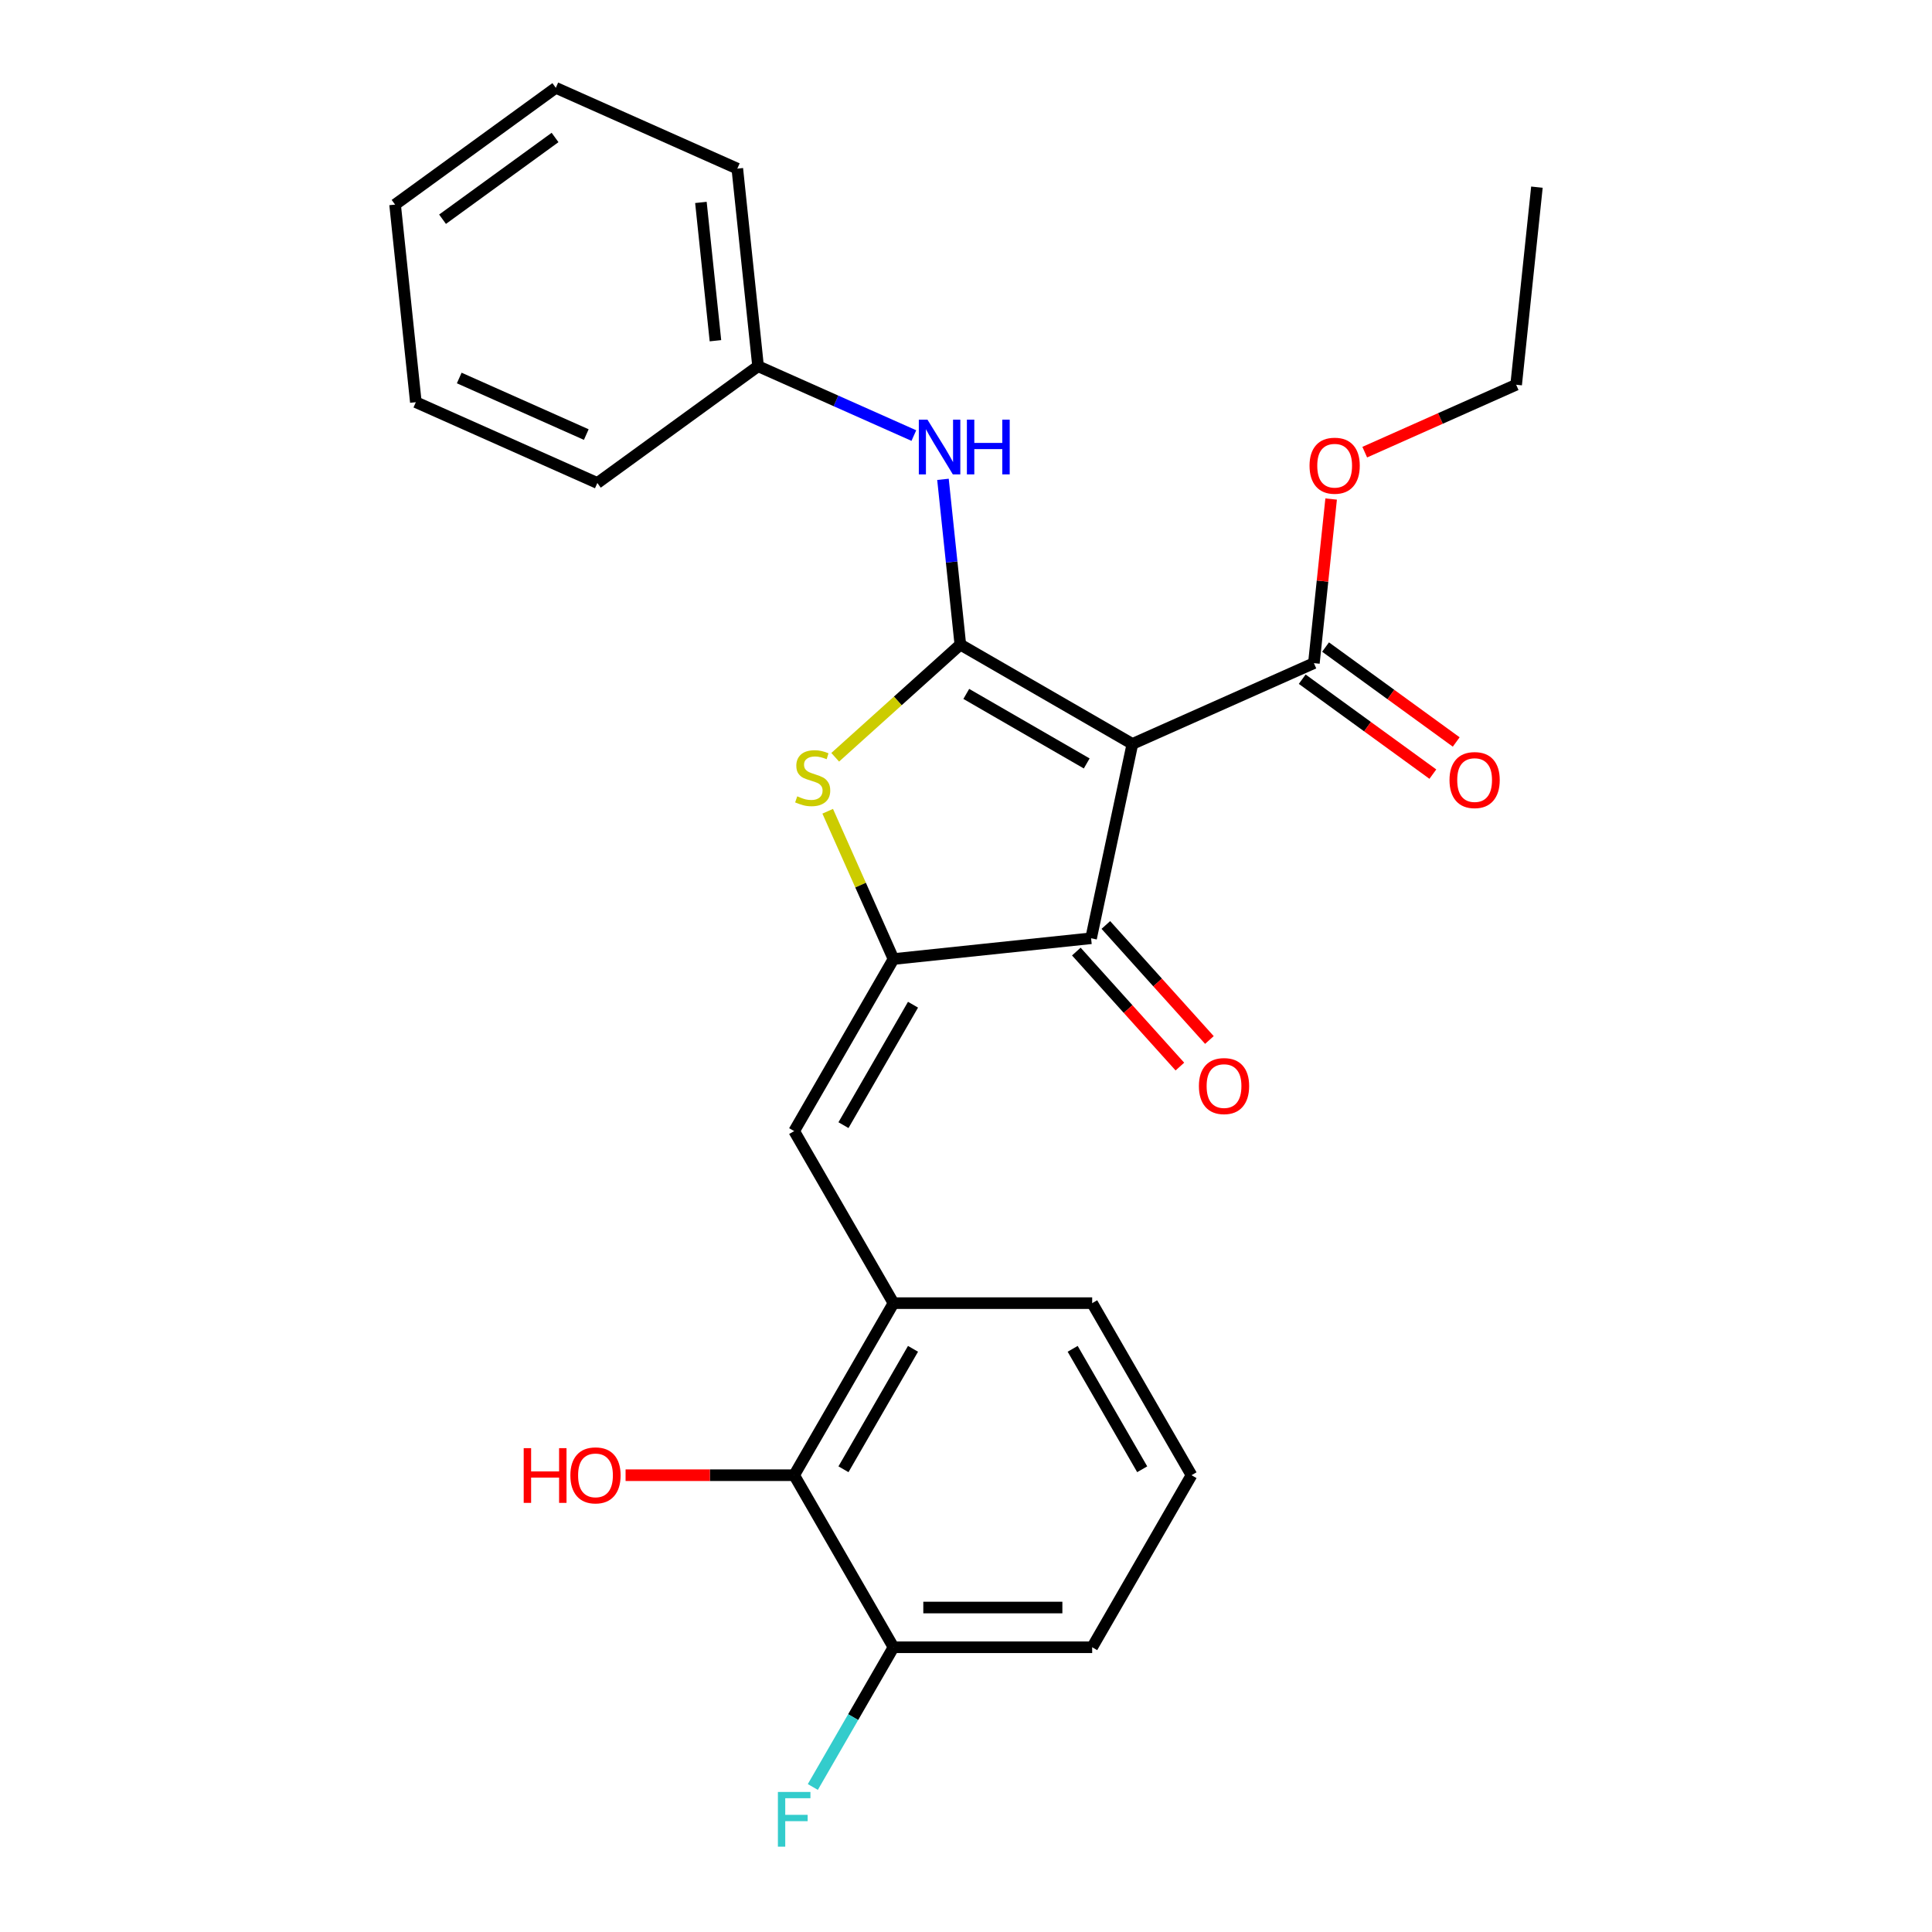 <?xml version='1.0' encoding='iso-8859-1'?>
<svg version='1.1' baseProfile='full'
              xmlns='http://www.w3.org/2000/svg'
                      xmlns:rdkit='http://www.rdkit.org/xml'
                      xmlns:xlink='http://www.w3.org/1999/xlink'
                  xml:space='preserve'
width='1000px' height='1000px' viewBox='0 0 1000 1000'>
<!-- END OF HEADER -->
<rect style='opacity:1.0;fill:#FFFFFF;stroke:none' width='1000' height='1000' x='0' y='0'> </rect>
<path class='bond-0' d='M 564.745,485.647 L 586.125,385.062' style='fill:none;fill-rule:evenodd;stroke:#000000;stroke-width:6px;stroke-linecap:butt;stroke-linejoin:miter;stroke-opacity:1' />
<path class='bond-1' d='M 564.745,485.647 L 462.475,496.396' style='fill:none;fill-rule:evenodd;stroke:#000000;stroke-width:6px;stroke-linecap:butt;stroke-linejoin:miter;stroke-opacity:1' />
<path class='bond-2' d='M 557.103,492.528 L 583.903,522.293' style='fill:none;fill-rule:evenodd;stroke:#000000;stroke-width:6px;stroke-linecap:butt;stroke-linejoin:miter;stroke-opacity:1' />
<path class='bond-2' d='M 583.903,522.293 L 610.703,552.057' style='fill:none;fill-rule:evenodd;stroke:#FF0000;stroke-width:6px;stroke-linecap:butt;stroke-linejoin:miter;stroke-opacity:1' />
<path class='bond-2' d='M 572.386,478.766 L 599.186,508.531' style='fill:none;fill-rule:evenodd;stroke:#000000;stroke-width:6px;stroke-linecap:butt;stroke-linejoin:miter;stroke-opacity:1' />
<path class='bond-2' d='M 599.186,508.531 L 625.986,538.295' style='fill:none;fill-rule:evenodd;stroke:#FF0000;stroke-width:6px;stroke-linecap:butt;stroke-linejoin:miter;stroke-opacity:1' />
<path class='bond-3' d='M 586.125,385.062 L 497.069,333.645' style='fill:none;fill-rule:evenodd;stroke:#000000;stroke-width:6px;stroke-linecap:butt;stroke-linejoin:miter;stroke-opacity:1' />
<path class='bond-3' d='M 562.483,395.16 L 500.144,359.169' style='fill:none;fill-rule:evenodd;stroke:#000000;stroke-width:6px;stroke-linecap:butt;stroke-linejoin:miter;stroke-opacity:1' />
<path class='bond-4' d='M 586.125,385.062 L 680.067,343.236' style='fill:none;fill-rule:evenodd;stroke:#000000;stroke-width:6px;stroke-linecap:butt;stroke-linejoin:miter;stroke-opacity:1' />
<path class='bond-5' d='M 497.069,333.645 L 464.684,362.804' style='fill:none;fill-rule:evenodd;stroke:#000000;stroke-width:6px;stroke-linecap:butt;stroke-linejoin:miter;stroke-opacity:1' />
<path class='bond-5' d='M 464.684,362.804 L 432.3,391.963' style='fill:none;fill-rule:evenodd;stroke:#CCCC00;stroke-width:6px;stroke-linecap:butt;stroke-linejoin:miter;stroke-opacity:1' />
<path class='bond-6' d='M 497.069,333.645 L 492.574,290.876' style='fill:none;fill-rule:evenodd;stroke:#000000;stroke-width:6px;stroke-linecap:butt;stroke-linejoin:miter;stroke-opacity:1' />
<path class='bond-6' d='M 492.574,290.876 L 488.078,248.107' style='fill:none;fill-rule:evenodd;stroke:#0000FF;stroke-width:6px;stroke-linecap:butt;stroke-linejoin:miter;stroke-opacity:1' />
<path class='bond-7' d='M 428.419,419.905 L 445.447,458.15' style='fill:none;fill-rule:evenodd;stroke:#CCCC00;stroke-width:6px;stroke-linecap:butt;stroke-linejoin:miter;stroke-opacity:1' />
<path class='bond-7' d='M 445.447,458.15 L 462.475,496.396' style='fill:none;fill-rule:evenodd;stroke:#000000;stroke-width:6px;stroke-linecap:butt;stroke-linejoin:miter;stroke-opacity:1' />
<path class='bond-8' d='M 462.475,496.396 L 411.059,585.452' style='fill:none;fill-rule:evenodd;stroke:#000000;stroke-width:6px;stroke-linecap:butt;stroke-linejoin:miter;stroke-opacity:1' />
<path class='bond-8' d='M 472.574,520.038 L 436.582,582.377' style='fill:none;fill-rule:evenodd;stroke:#000000;stroke-width:6px;stroke-linecap:butt;stroke-linejoin:miter;stroke-opacity:1' />
<path class='bond-9' d='M 680.067,343.236 L 684.531,300.766' style='fill:none;fill-rule:evenodd;stroke:#000000;stroke-width:6px;stroke-linecap:butt;stroke-linejoin:miter;stroke-opacity:1' />
<path class='bond-9' d='M 684.531,300.766 L 688.994,258.297' style='fill:none;fill-rule:evenodd;stroke:#FF0000;stroke-width:6px;stroke-linecap:butt;stroke-linejoin:miter;stroke-opacity:1' />
<path class='bond-10' d='M 674.023,351.555 L 707.834,376.12' style='fill:none;fill-rule:evenodd;stroke:#000000;stroke-width:6px;stroke-linecap:butt;stroke-linejoin:miter;stroke-opacity:1' />
<path class='bond-10' d='M 707.834,376.12 L 741.645,400.686' style='fill:none;fill-rule:evenodd;stroke:#FF0000;stroke-width:6px;stroke-linecap:butt;stroke-linejoin:miter;stroke-opacity:1' />
<path class='bond-10' d='M 686.111,334.916 L 719.923,359.482' style='fill:none;fill-rule:evenodd;stroke:#000000;stroke-width:6px;stroke-linecap:butt;stroke-linejoin:miter;stroke-opacity:1' />
<path class='bond-10' d='M 719.923,359.482 L 753.734,384.047' style='fill:none;fill-rule:evenodd;stroke:#FF0000;stroke-width:6px;stroke-linecap:butt;stroke-linejoin:miter;stroke-opacity:1' />
<path class='bond-11' d='M 462.475,852.619 L 565.308,852.619' style='fill:none;fill-rule:evenodd;stroke:#000000;stroke-width:6px;stroke-linecap:butt;stroke-linejoin:miter;stroke-opacity:1' />
<path class='bond-11' d='M 477.9,832.053 L 549.883,832.053' style='fill:none;fill-rule:evenodd;stroke:#000000;stroke-width:6px;stroke-linecap:butt;stroke-linejoin:miter;stroke-opacity:1' />
<path class='bond-12' d='M 462.475,852.619 L 411.059,763.564' style='fill:none;fill-rule:evenodd;stroke:#000000;stroke-width:6px;stroke-linecap:butt;stroke-linejoin:miter;stroke-opacity:1' />
<path class='bond-13' d='M 462.475,852.619 L 441.597,888.782' style='fill:none;fill-rule:evenodd;stroke:#000000;stroke-width:6px;stroke-linecap:butt;stroke-linejoin:miter;stroke-opacity:1' />
<path class='bond-13' d='M 441.597,888.782 L 420.718,924.944' style='fill:none;fill-rule:evenodd;stroke:#33CCCC;stroke-width:6px;stroke-linecap:butt;stroke-linejoin:miter;stroke-opacity:1' />
<path class='bond-14' d='M 473.009,225.449 L 432.693,207.5' style='fill:none;fill-rule:evenodd;stroke:#0000FF;stroke-width:6px;stroke-linecap:butt;stroke-linejoin:miter;stroke-opacity:1' />
<path class='bond-14' d='M 432.693,207.5 L 392.377,189.55' style='fill:none;fill-rule:evenodd;stroke:#000000;stroke-width:6px;stroke-linecap:butt;stroke-linejoin:miter;stroke-opacity:1' />
<path class='bond-15' d='M 411.059,585.452 L 462.475,674.508' style='fill:none;fill-rule:evenodd;stroke:#000000;stroke-width:6px;stroke-linecap:butt;stroke-linejoin:miter;stroke-opacity:1' />
<path class='bond-16' d='M 565.308,852.619 L 616.724,763.564' style='fill:none;fill-rule:evenodd;stroke:#000000;stroke-width:6px;stroke-linecap:butt;stroke-linejoin:miter;stroke-opacity:1' />
<path class='bond-17' d='M 616.724,763.564 L 565.308,674.508' style='fill:none;fill-rule:evenodd;stroke:#000000;stroke-width:6px;stroke-linecap:butt;stroke-linejoin:miter;stroke-opacity:1' />
<path class='bond-17' d='M 591.201,760.489 L 555.209,698.149' style='fill:none;fill-rule:evenodd;stroke:#000000;stroke-width:6px;stroke-linecap:butt;stroke-linejoin:miter;stroke-opacity:1' />
<path class='bond-18' d='M 392.377,189.55 L 381.628,87.28' style='fill:none;fill-rule:evenodd;stroke:#000000;stroke-width:6px;stroke-linecap:butt;stroke-linejoin:miter;stroke-opacity:1' />
<path class='bond-18' d='M 370.311,176.359 L 362.787,104.771' style='fill:none;fill-rule:evenodd;stroke:#000000;stroke-width:6px;stroke-linecap:butt;stroke-linejoin:miter;stroke-opacity:1' />
<path class='bond-19' d='M 392.377,189.55 L 309.184,249.993' style='fill:none;fill-rule:evenodd;stroke:#000000;stroke-width:6px;stroke-linecap:butt;stroke-linejoin:miter;stroke-opacity:1' />
<path class='bond-20' d='M 381.628,87.28 L 287.686,45.455' style='fill:none;fill-rule:evenodd;stroke:#000000;stroke-width:6px;stroke-linecap:butt;stroke-linejoin:miter;stroke-opacity:1' />
<path class='bond-21' d='M 706.387,234.034 L 745.573,216.587' style='fill:none;fill-rule:evenodd;stroke:#FF0000;stroke-width:6px;stroke-linecap:butt;stroke-linejoin:miter;stroke-opacity:1' />
<path class='bond-21' d='M 745.573,216.587 L 784.758,199.14' style='fill:none;fill-rule:evenodd;stroke:#000000;stroke-width:6px;stroke-linecap:butt;stroke-linejoin:miter;stroke-opacity:1' />
<path class='bond-22' d='M 784.758,199.14 L 795.507,96.871' style='fill:none;fill-rule:evenodd;stroke:#000000;stroke-width:6px;stroke-linecap:butt;stroke-linejoin:miter;stroke-opacity:1' />
<path class='bond-23' d='M 309.184,249.993 L 215.242,208.168' style='fill:none;fill-rule:evenodd;stroke:#000000;stroke-width:6px;stroke-linecap:butt;stroke-linejoin:miter;stroke-opacity:1' />
<path class='bond-23' d='M 303.458,224.931 L 237.698,195.653' style='fill:none;fill-rule:evenodd;stroke:#000000;stroke-width:6px;stroke-linecap:butt;stroke-linejoin:miter;stroke-opacity:1' />
<path class='bond-24' d='M 215.242,208.168 L 204.493,105.898' style='fill:none;fill-rule:evenodd;stroke:#000000;stroke-width:6px;stroke-linecap:butt;stroke-linejoin:miter;stroke-opacity:1' />
<path class='bond-25' d='M 287.686,45.455 L 204.493,105.898' style='fill:none;fill-rule:evenodd;stroke:#000000;stroke-width:6px;stroke-linecap:butt;stroke-linejoin:miter;stroke-opacity:1' />
<path class='bond-25' d='M 287.296,71.16 L 229.06,113.47' style='fill:none;fill-rule:evenodd;stroke:#000000;stroke-width:6px;stroke-linecap:butt;stroke-linejoin:miter;stroke-opacity:1' />
<path class='bond-26' d='M 565.308,674.508 L 462.475,674.508' style='fill:none;fill-rule:evenodd;stroke:#000000;stroke-width:6px;stroke-linecap:butt;stroke-linejoin:miter;stroke-opacity:1' />
<path class='bond-27' d='M 462.475,674.508 L 411.059,763.564' style='fill:none;fill-rule:evenodd;stroke:#000000;stroke-width:6px;stroke-linecap:butt;stroke-linejoin:miter;stroke-opacity:1' />
<path class='bond-27' d='M 472.574,698.149 L 436.582,760.489' style='fill:none;fill-rule:evenodd;stroke:#000000;stroke-width:6px;stroke-linecap:butt;stroke-linejoin:miter;stroke-opacity:1' />
<path class='bond-28' d='M 411.059,763.564 L 367.428,763.564' style='fill:none;fill-rule:evenodd;stroke:#000000;stroke-width:6px;stroke-linecap:butt;stroke-linejoin:miter;stroke-opacity:1' />
<path class='bond-28' d='M 367.428,763.564 L 323.797,763.564' style='fill:none;fill-rule:evenodd;stroke:#FF0000;stroke-width:6px;stroke-linecap:butt;stroke-linejoin:miter;stroke-opacity:1' />
<path  class='atom-3' d='M 412.649 412.174
Q 412.969 412.294, 414.289 412.854
Q 415.609 413.414, 417.049 413.774
Q 418.529 414.094, 419.969 414.094
Q 422.649 414.094, 424.209 412.814
Q 425.769 411.494, 425.769 409.214
Q 425.769 407.654, 424.969 406.694
Q 424.209 405.734, 423.009 405.214
Q 421.809 404.694, 419.809 404.094
Q 417.289 403.334, 415.769 402.614
Q 414.289 401.894, 413.209 400.374
Q 412.169 398.854, 412.169 396.294
Q 412.169 392.734, 414.569 390.534
Q 417.009 388.334, 421.809 388.334
Q 425.089 388.334, 428.809 389.894
L 427.889 392.974
Q 424.489 391.574, 421.929 391.574
Q 419.169 391.574, 417.649 392.734
Q 416.129 393.854, 416.169 395.814
Q 416.169 397.334, 416.929 398.254
Q 417.729 399.174, 418.849 399.694
Q 420.009 400.214, 421.929 400.814
Q 424.489 401.614, 426.009 402.414
Q 427.529 403.214, 428.609 404.854
Q 429.729 406.454, 429.729 409.214
Q 429.729 413.134, 427.089 415.254
Q 424.489 417.334, 420.129 417.334
Q 417.609 417.334, 415.689 416.774
Q 413.809 416.254, 411.569 415.334
L 412.649 412.174
' fill='#CCCC00'/>
<path  class='atom-5' d='M 620.553 562.147
Q 620.553 555.347, 623.913 551.547
Q 627.273 547.747, 633.553 547.747
Q 639.833 547.747, 643.193 551.547
Q 646.553 555.347, 646.553 562.147
Q 646.553 569.027, 643.153 572.947
Q 639.753 576.827, 633.553 576.827
Q 627.313 576.827, 623.913 572.947
Q 620.553 569.067, 620.553 562.147
M 633.553 573.627
Q 637.873 573.627, 640.193 570.747
Q 642.553 567.827, 642.553 562.147
Q 642.553 556.587, 640.193 553.787
Q 637.873 550.947, 633.553 550.947
Q 629.233 550.947, 626.873 553.747
Q 624.553 556.547, 624.553 562.147
Q 624.553 567.867, 626.873 570.747
Q 629.233 573.627, 633.553 573.627
' fill='#FF0000'/>
<path  class='atom-8' d='M 750.261 403.759
Q 750.261 396.959, 753.621 393.159
Q 756.981 389.359, 763.261 389.359
Q 769.541 389.359, 772.901 393.159
Q 776.261 396.959, 776.261 403.759
Q 776.261 410.639, 772.861 414.559
Q 769.461 418.439, 763.261 418.439
Q 757.021 418.439, 753.621 414.559
Q 750.261 410.679, 750.261 403.759
M 763.261 415.239
Q 767.581 415.239, 769.901 412.359
Q 772.261 409.439, 772.261 403.759
Q 772.261 398.199, 769.901 395.399
Q 767.581 392.559, 763.261 392.559
Q 758.941 392.559, 756.581 395.359
Q 754.261 398.159, 754.261 403.759
Q 754.261 409.479, 756.581 412.359
Q 758.941 415.239, 763.261 415.239
' fill='#FF0000'/>
<path  class='atom-9' d='M 480.06 217.216
L 489.34 232.216
Q 490.26 233.696, 491.74 236.376
Q 493.22 239.056, 493.3 239.216
L 493.3 217.216
L 497.06 217.216
L 497.06 245.536
L 493.18 245.536
L 483.22 229.136
Q 482.06 227.216, 480.82 225.016
Q 479.62 222.816, 479.26 222.136
L 479.26 245.536
L 475.58 245.536
L 475.58 217.216
L 480.06 217.216
' fill='#0000FF'/>
<path  class='atom-9' d='M 500.46 217.216
L 504.3 217.216
L 504.3 229.256
L 518.78 229.256
L 518.78 217.216
L 522.62 217.216
L 522.62 245.536
L 518.78 245.536
L 518.78 232.456
L 504.3 232.456
L 504.3 245.536
L 500.46 245.536
L 500.46 217.216
' fill='#0000FF'/>
<path  class='atom-15' d='M 677.816 241.046
Q 677.816 234.246, 681.176 230.446
Q 684.536 226.646, 690.816 226.646
Q 697.096 226.646, 700.456 230.446
Q 703.816 234.246, 703.816 241.046
Q 703.816 247.926, 700.416 251.846
Q 697.016 255.726, 690.816 255.726
Q 684.576 255.726, 681.176 251.846
Q 677.816 247.966, 677.816 241.046
M 690.816 252.526
Q 695.136 252.526, 697.456 249.646
Q 699.816 246.726, 699.816 241.046
Q 699.816 235.486, 697.456 232.686
Q 695.136 229.846, 690.816 229.846
Q 686.496 229.846, 684.136 232.646
Q 681.816 235.446, 681.816 241.046
Q 681.816 246.766, 684.136 249.646
Q 686.496 252.526, 690.816 252.526
' fill='#FF0000'/>
<path  class='atom-25' d='M 271.066 749.564
L 274.906 749.564
L 274.906 761.604
L 289.386 761.604
L 289.386 749.564
L 293.226 749.564
L 293.226 777.884
L 289.386 777.884
L 289.386 764.804
L 274.906 764.804
L 274.906 777.884
L 271.066 777.884
L 271.066 749.564
' fill='#FF0000'/>
<path  class='atom-25' d='M 295.226 763.644
Q 295.226 756.844, 298.586 753.044
Q 301.946 749.244, 308.226 749.244
Q 314.506 749.244, 317.866 753.044
Q 321.226 756.844, 321.226 763.644
Q 321.226 770.524, 317.826 774.444
Q 314.426 778.324, 308.226 778.324
Q 301.986 778.324, 298.586 774.444
Q 295.226 770.564, 295.226 763.644
M 308.226 775.124
Q 312.546 775.124, 314.866 772.244
Q 317.226 769.324, 317.226 763.644
Q 317.226 758.084, 314.866 755.284
Q 312.546 752.444, 308.226 752.444
Q 303.906 752.444, 301.546 755.244
Q 299.226 758.044, 299.226 763.644
Q 299.226 769.364, 301.546 772.244
Q 303.906 775.124, 308.226 775.124
' fill='#FF0000'/>
<path  class='atom-26' d='M 402.639 927.515
L 419.479 927.515
L 419.479 930.755
L 406.439 930.755
L 406.439 939.355
L 418.039 939.355
L 418.039 942.635
L 406.439 942.635
L 406.439 955.835
L 402.639 955.835
L 402.639 927.515
' fill='#33CCCC'/>
</svg>
